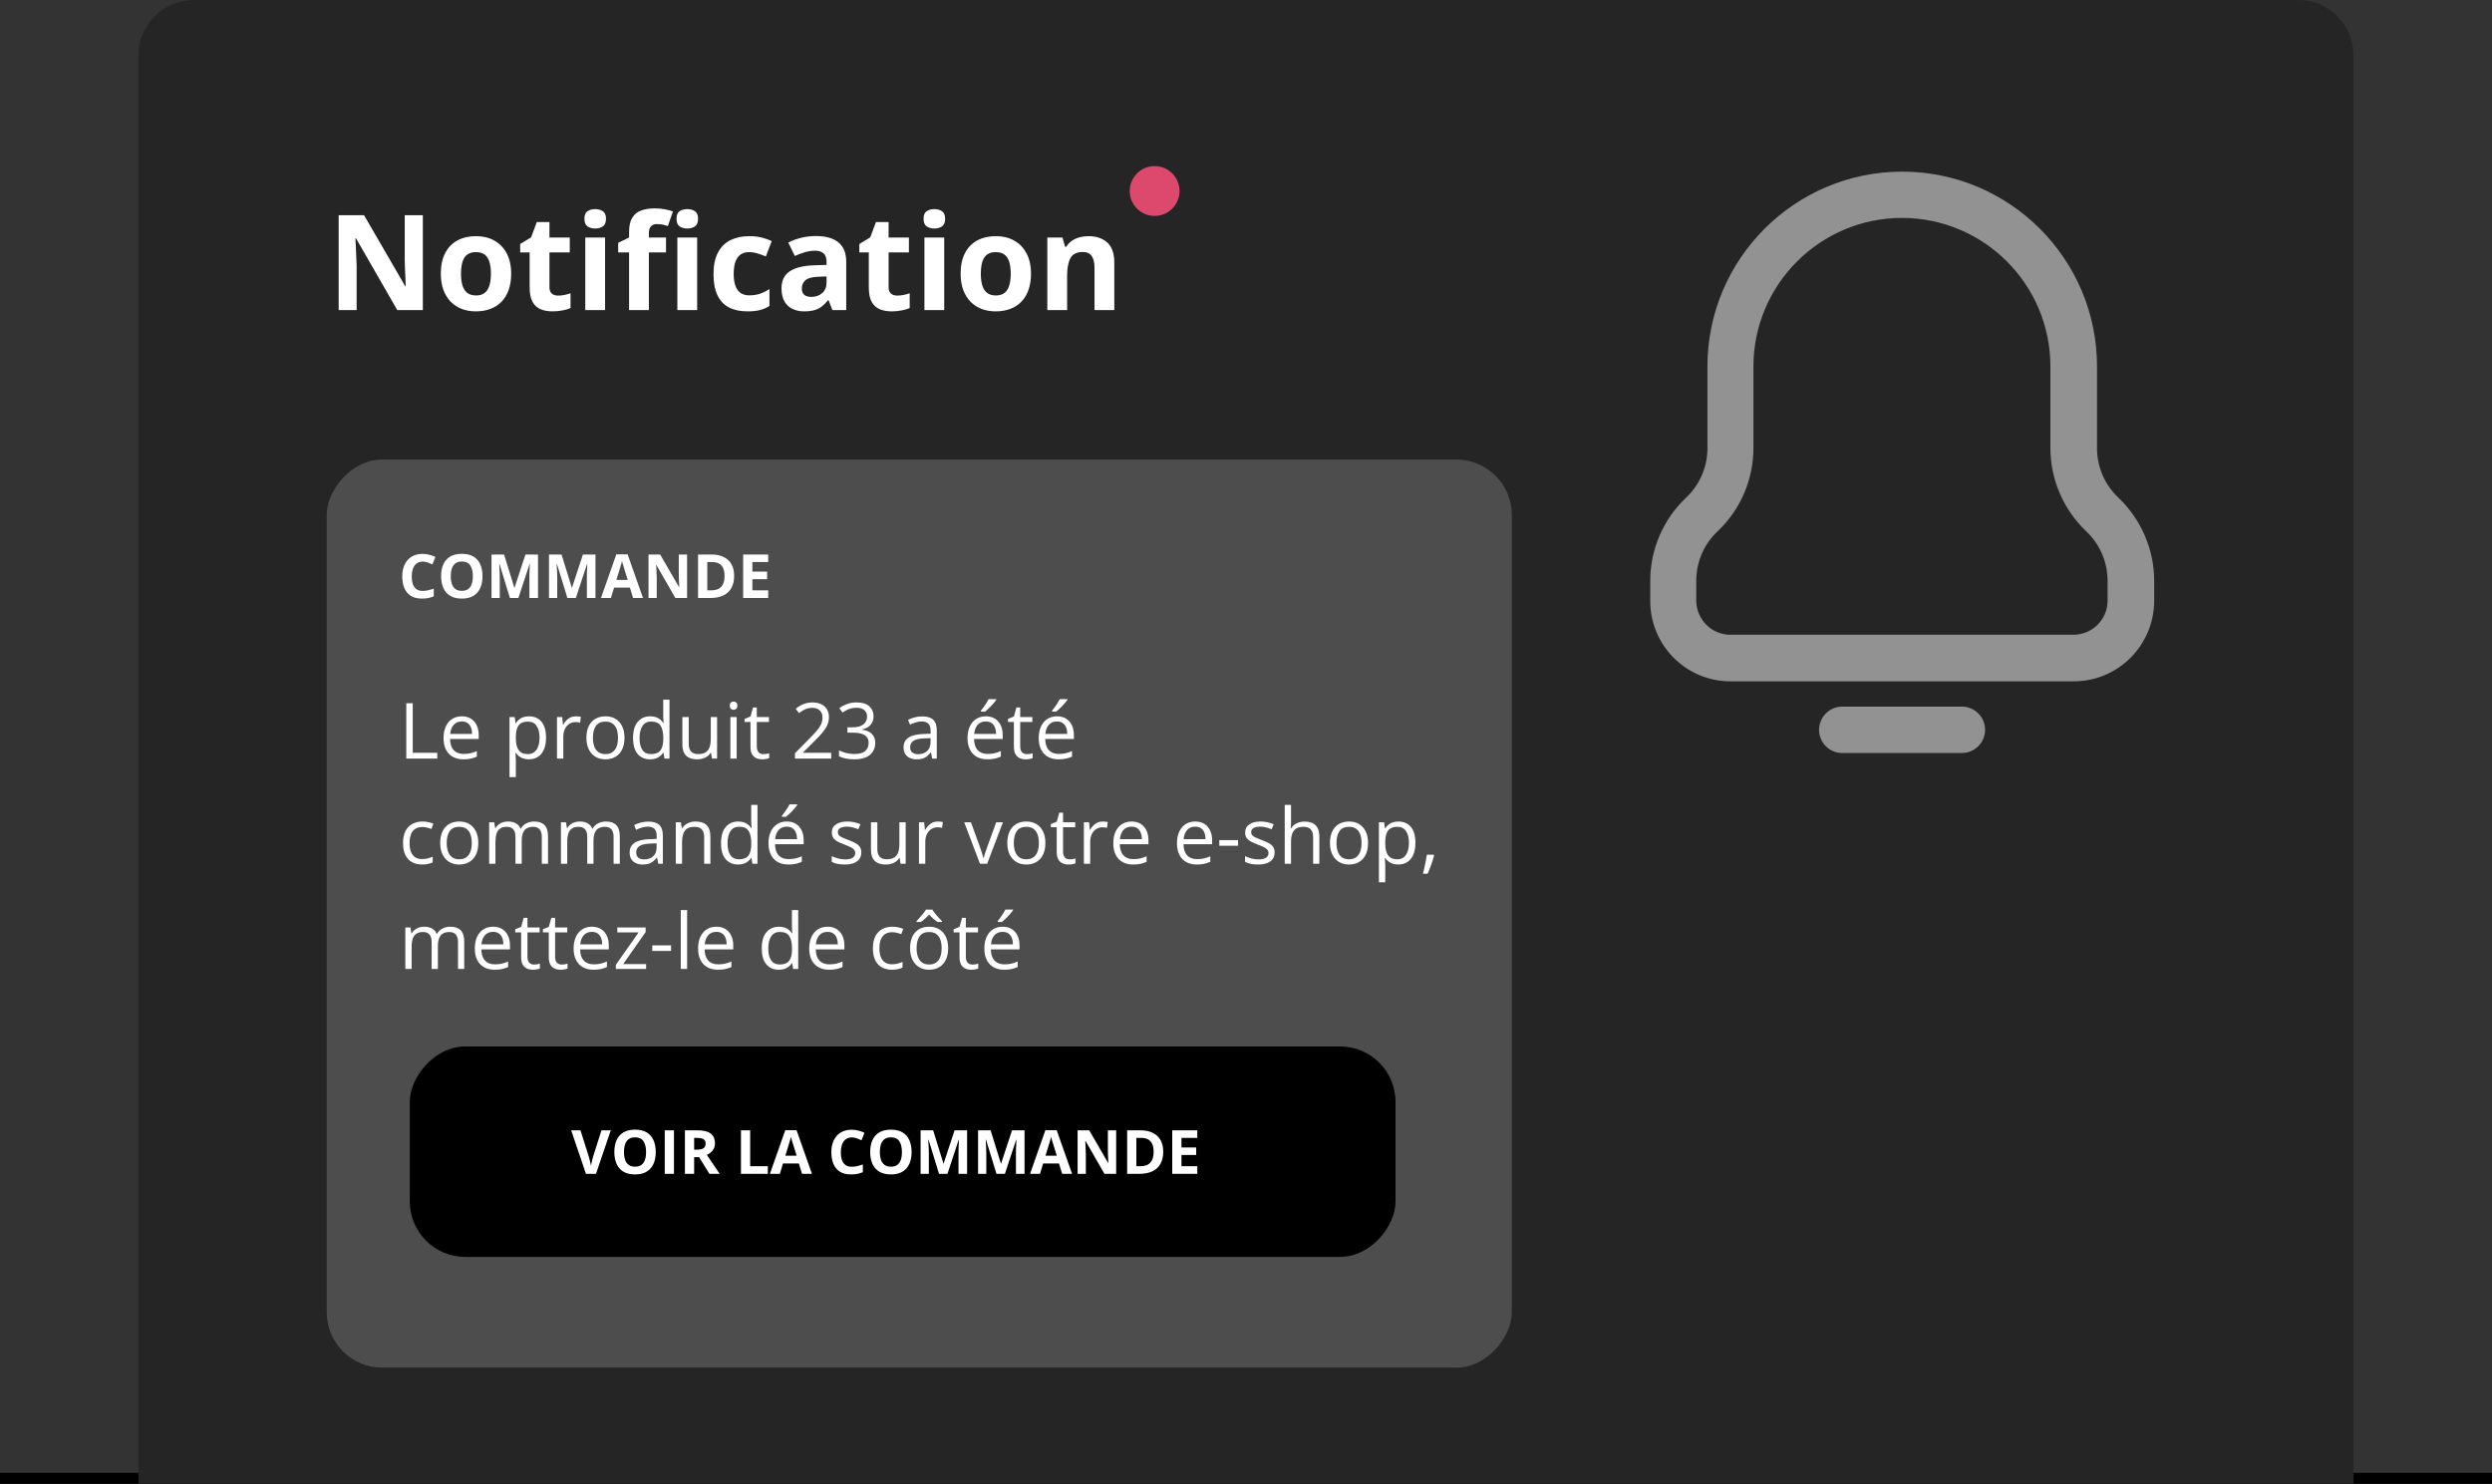 <svg xmlns="http://www.w3.org/2000/svg" width="450" height="268" viewBox="0 0 450 268" fill="none"><rect x="0" y="0" width="450" height="268" fill="#333333" stroke="none"/><rect y="266" width="450" height="2" fill="black"></rect><path d="M25 10C25 4.477 29.477 0 35 0H415C420.523 0 425 4.477 425 10V268H25V10Z" fill="#252525"></path><rect width="214" height="164" rx="10" transform="matrix(-1 0 0 1 273 83)" fill="#4D4D4D"></rect><rect width="178" height="38" rx="10" transform="matrix(-1 0 0 1 252 189)" fill="black"></rect><path d="M110.291 204.147L107.621 212H105.806L103.142 204.147H104.823L106.3 208.82C106.325 208.899 106.366 209.048 106.423 209.266C106.481 209.481 106.538 209.71 106.595 209.954C106.656 210.194 106.697 210.392 106.719 210.55C106.74 210.392 106.778 210.194 106.832 209.954C106.889 209.714 106.944 209.486 106.998 209.271C107.055 209.053 107.097 208.903 107.122 208.82L108.609 204.147H110.291ZM118.412 208.063C118.412 208.668 118.336 209.22 118.186 209.717C118.036 210.211 117.806 210.638 117.499 210.996C117.194 211.354 116.807 211.629 116.338 211.823C115.869 212.013 115.314 212.107 114.673 212.107C114.032 212.107 113.477 212.013 113.008 211.823C112.539 211.629 112.151 211.354 111.843 210.996C111.538 210.638 111.311 210.21 111.161 209.712C111.01 209.214 110.935 208.661 110.935 208.052C110.935 207.239 111.068 206.532 111.333 205.931C111.601 205.326 112.013 204.856 112.568 204.523C113.123 204.19 113.828 204.024 114.684 204.024C115.536 204.024 116.236 204.19 116.784 204.523C117.336 204.856 117.744 205.326 118.009 205.931C118.277 206.536 118.412 207.247 118.412 208.063ZM112.681 208.063C112.681 208.611 112.749 209.083 112.885 209.481C113.024 209.875 113.241 210.179 113.535 210.394C113.828 210.605 114.208 210.711 114.673 210.711C115.146 210.711 115.529 210.605 115.823 210.394C116.116 210.179 116.329 209.875 116.462 209.481C116.598 209.083 116.666 208.611 116.666 208.063C116.666 207.239 116.512 206.591 116.204 206.119C115.896 205.646 115.389 205.41 114.684 205.41C114.215 205.41 113.832 205.517 113.535 205.732C113.241 205.943 113.024 206.248 112.885 206.645C112.749 207.039 112.681 207.512 112.681 208.063ZM120.039 212V204.147H121.704V212H120.039ZM125.969 204.147C126.681 204.147 127.269 204.233 127.73 204.405C128.196 204.577 128.542 204.837 128.767 205.184C128.993 205.531 129.105 205.97 129.105 206.5C129.105 206.858 129.037 207.171 128.901 207.44C128.765 207.708 128.586 207.936 128.364 208.122C128.142 208.308 127.902 208.46 127.645 208.579L129.954 212H128.106L126.232 208.987H125.346V212H123.681V204.147H125.969ZM125.851 205.512H125.346V207.633H125.883C126.434 207.633 126.828 207.542 127.064 207.359C127.304 207.173 127.424 206.901 127.424 206.543C127.424 206.171 127.295 205.906 127.038 205.748C126.783 205.59 126.388 205.512 125.851 205.512ZM133.8 212V204.147H135.465V210.625H138.65V212H133.8ZM144.827 212L144.257 210.131H141.395L140.825 212H139.031L141.803 204.115H143.838L146.621 212H144.827ZM143.86 208.734L143.291 206.908C143.255 206.786 143.206 206.631 143.146 206.441C143.088 206.248 143.029 206.052 142.968 205.855C142.911 205.655 142.864 205.481 142.829 205.334C142.793 205.481 142.743 205.664 142.678 205.882C142.617 206.097 142.558 206.301 142.501 206.495C142.444 206.688 142.403 206.826 142.377 206.908L141.813 208.734H143.86ZM153.807 205.42C153.488 205.42 153.206 205.483 152.958 205.608C152.715 205.73 152.509 205.907 152.341 206.14C152.176 206.373 152.051 206.654 151.965 206.983C151.879 207.313 151.836 207.683 151.836 208.095C151.836 208.65 151.904 209.125 152.04 209.519C152.18 209.909 152.395 210.208 152.685 210.416C152.975 210.62 153.349 210.722 153.807 210.722C154.126 210.722 154.444 210.686 154.763 210.614C155.085 210.543 155.435 210.441 155.811 210.308V211.705C155.463 211.848 155.121 211.95 154.785 212.011C154.448 212.075 154.07 212.107 153.651 212.107C152.842 212.107 152.176 211.941 151.653 211.608C151.134 211.271 150.749 210.802 150.499 210.201C150.248 209.596 150.123 208.89 150.123 208.084C150.123 207.49 150.203 206.946 150.364 206.452C150.525 205.958 150.762 205.53 151.073 205.168C151.385 204.806 151.77 204.527 152.228 204.33C152.686 204.133 153.213 204.035 153.807 204.035C154.197 204.035 154.588 204.085 154.978 204.185C155.372 204.282 155.748 204.416 156.106 204.588L155.569 205.941C155.275 205.802 154.98 205.68 154.683 205.576C154.385 205.472 154.094 205.42 153.807 205.42ZM164.614 208.063C164.614 208.668 164.539 209.22 164.388 209.717C164.238 210.211 164.009 210.638 163.701 210.996C163.396 211.354 163.01 211.629 162.541 211.823C162.071 212.013 161.516 212.107 160.875 212.107C160.235 212.107 159.68 212.013 159.21 211.823C158.741 211.629 158.353 211.354 158.045 210.996C157.741 210.638 157.513 210.21 157.363 209.712C157.212 209.214 157.137 208.661 157.137 208.052C157.137 207.239 157.27 206.532 157.535 205.931C157.803 205.326 158.215 204.856 158.77 204.523C159.325 204.19 160.03 204.024 160.886 204.024C161.738 204.024 162.438 204.19 162.986 204.523C163.538 204.856 163.946 205.326 164.211 205.931C164.479 206.536 164.614 207.247 164.614 208.063ZM158.883 208.063C158.883 208.611 158.951 209.083 159.087 209.481C159.227 209.875 159.443 210.179 159.737 210.394C160.03 210.605 160.41 210.711 160.875 210.711C161.348 210.711 161.731 210.605 162.025 210.394C162.319 210.179 162.532 209.875 162.664 209.481C162.8 209.083 162.868 208.611 162.868 208.063C162.868 207.239 162.714 206.591 162.406 206.119C162.098 205.646 161.592 205.41 160.886 205.41C160.417 205.41 160.034 205.517 159.737 205.732C159.443 205.943 159.227 206.248 159.087 206.645C158.951 207.039 158.883 207.512 158.883 208.063ZM169.566 212L167.675 205.839H167.627C167.634 205.986 167.645 206.208 167.659 206.505C167.677 206.799 167.693 207.112 167.708 207.445C167.722 207.778 167.729 208.079 167.729 208.348V212H166.241V204.147H168.508L170.366 210.152H170.398L172.37 204.147H174.636V212H173.084V208.283C173.084 208.036 173.088 207.751 173.095 207.429C173.105 207.107 173.118 206.801 173.132 206.511C173.147 206.217 173.157 205.997 173.165 205.85H173.116L171.091 212H169.566ZM179.943 212L178.052 205.839H178.004C178.011 205.986 178.022 206.208 178.036 206.505C178.054 206.799 178.07 207.112 178.084 207.445C178.099 207.778 178.106 208.079 178.106 208.348V212H176.618V204.147H178.885L180.743 210.152H180.775L182.747 204.147H185.013V212H183.461V208.283C183.461 208.036 183.465 207.751 183.472 207.429C183.482 207.107 183.495 206.801 183.509 206.511C183.524 206.217 183.534 205.997 183.542 205.85H183.493L181.468 212H179.943ZM191.802 212L191.233 210.131H188.37L187.801 212H186.007L188.778 204.115H190.814L193.596 212H191.802ZM190.835 208.734L190.266 206.908C190.23 206.786 190.182 206.631 190.121 206.441C190.064 206.248 190.005 206.052 189.944 205.855C189.887 205.655 189.84 205.481 189.804 205.334C189.768 205.481 189.718 205.664 189.654 205.882C189.593 206.097 189.534 206.301 189.477 206.495C189.419 206.688 189.378 206.826 189.353 206.908L188.789 208.734H190.835ZM201.556 212H199.44L196.024 206.06H195.976C195.99 206.307 196.002 206.556 196.013 206.806C196.024 207.057 196.035 207.307 196.045 207.558C196.056 207.805 196.067 208.054 196.078 208.305V212H194.59V204.147H196.69L200.101 210.029H200.138C200.131 209.785 200.122 209.544 200.111 209.304C200.101 209.064 200.09 208.824 200.079 208.584C200.072 208.344 200.065 208.104 200.058 207.864V204.147H201.556V212ZM210.053 207.999C210.053 208.883 209.883 209.622 209.543 210.217C209.206 210.808 208.718 211.253 208.077 211.554C207.436 211.851 206.664 212 205.762 212H203.538V204.147H206.003C206.827 204.147 207.541 204.294 208.146 204.588C208.752 204.878 209.221 205.309 209.554 205.882C209.887 206.452 210.053 207.157 210.053 207.999ZM208.324 208.042C208.324 207.461 208.238 206.985 208.066 206.613C207.898 206.237 207.647 205.959 207.314 205.78C206.985 205.601 206.576 205.512 206.089 205.512H205.203V210.625H205.917C206.73 210.625 207.334 210.408 207.728 209.975C208.125 209.542 208.324 208.897 208.324 208.042ZM216.203 212H211.681V204.147H216.203V205.512H213.346V207.236H216.004V208.6H213.346V210.625H216.203V212Z" fill="white"></path><path d="M76.324 101.42C76.005 101.42 75.722 101.483 75.475 101.608C75.232 101.73 75.026 101.907 74.857 102.14C74.693 102.373 74.567 102.654 74.481 102.983C74.395 103.313 74.353 103.683 74.353 104.095C74.353 104.65 74.421 105.125 74.557 105.519C74.696 105.909 74.911 106.208 75.201 106.416C75.491 106.62 75.865 106.722 76.324 106.722C76.642 106.722 76.961 106.686 77.28 106.614C77.602 106.543 77.951 106.441 78.327 106.308V107.705C77.98 107.848 77.638 107.95 77.301 108.011C76.965 108.075 76.587 108.107 76.168 108.107C75.359 108.107 74.693 107.941 74.17 107.608C73.651 107.271 73.266 106.802 73.015 106.201C72.764 105.596 72.639 104.89 72.639 104.084C72.639 103.49 72.72 102.946 72.881 102.452C73.042 101.958 73.278 101.53 73.59 101.168C73.901 100.806 74.286 100.527 74.745 100.33C75.203 100.133 75.729 100.035 76.324 100.035C76.714 100.035 77.104 100.085 77.495 100.185C77.888 100.282 78.264 100.416 78.623 100.588L78.085 101.941C77.792 101.802 77.496 101.68 77.199 101.576C76.902 101.472 76.61 101.42 76.324 101.42ZM87.13 104.063C87.13 104.668 87.055 105.22 86.905 105.717C86.754 106.211 86.525 106.638 86.217 106.996C85.913 107.354 85.526 107.629 85.057 107.823C84.588 108.013 84.033 108.107 83.392 108.107C82.751 108.107 82.196 108.013 81.727 107.823C81.258 107.629 80.87 107.354 80.561 106.996C80.257 106.638 80.03 106.21 79.879 105.712C79.729 105.214 79.654 104.661 79.654 104.052C79.654 103.239 79.786 102.532 80.051 101.931C80.32 101.326 80.732 100.856 81.287 100.523C81.842 100.19 82.547 100.024 83.403 100.024C84.255 100.024 84.955 100.19 85.503 100.523C86.054 100.856 86.463 101.326 86.728 101.931C86.996 102.536 87.13 103.247 87.13 104.063ZM81.399 104.063C81.399 104.611 81.467 105.083 81.603 105.481C81.743 105.875 81.96 106.179 82.253 106.394C82.547 106.605 82.927 106.711 83.392 106.711C83.865 106.711 84.248 106.605 84.541 106.394C84.835 106.179 85.048 105.875 85.181 105.481C85.317 105.083 85.385 104.611 85.385 104.063C85.385 103.239 85.231 102.591 84.923 102.119C84.615 101.646 84.108 101.41 83.403 101.41C82.934 101.41 82.551 101.517 82.253 101.732C81.96 101.943 81.743 102.248 81.603 102.645C81.467 103.039 81.399 103.512 81.399 104.063ZM92.082 108L90.192 101.839H90.144C90.151 101.986 90.162 102.208 90.176 102.505C90.194 102.799 90.21 103.112 90.224 103.445C90.238 103.778 90.246 104.079 90.246 104.348V108H88.758V100.147H91.024L92.883 106.152H92.915L94.886 100.147H97.153V108H95.601V104.283C95.601 104.036 95.604 103.751 95.611 103.429C95.622 103.107 95.635 102.801 95.649 102.511C95.663 102.217 95.674 101.997 95.681 101.85H95.633L93.608 108H92.082ZM102.459 108L100.569 101.839H100.521C100.528 101.986 100.538 102.208 100.553 102.505C100.571 102.799 100.587 103.112 100.601 103.445C100.615 103.778 100.623 104.079 100.623 104.348V108H99.135V100.147H101.401L103.26 106.152H103.292L105.263 100.147H107.53V108H105.978V104.283C105.978 104.036 105.981 103.751 105.988 103.429C105.999 103.107 106.012 102.801 106.026 102.511C106.04 102.217 106.051 101.997 106.058 101.85H106.01L103.985 108H102.459ZM114.319 108L113.75 106.131H110.887L110.317 108H108.523L111.295 100.115H113.331L116.113 108H114.319ZM113.352 104.734L112.783 102.908C112.747 102.786 112.699 102.631 112.638 102.441C112.58 102.248 112.521 102.052 112.46 101.855C112.403 101.655 112.357 101.481 112.321 101.334C112.285 101.481 112.235 101.664 112.17 101.882C112.11 102.097 112.05 102.301 111.993 102.495C111.936 102.688 111.895 102.826 111.87 102.908L111.306 104.734H113.352ZM124.073 108H121.957L118.541 102.06H118.492C118.507 102.307 118.519 102.556 118.53 102.806C118.541 103.057 118.551 103.307 118.562 103.558C118.573 103.805 118.583 104.054 118.594 104.305V108H117.106V100.147H119.207L122.617 106.029H122.655C122.648 105.785 122.639 105.544 122.628 105.304C122.617 105.064 122.606 104.824 122.596 104.584C122.589 104.344 122.581 104.104 122.574 103.864V100.147H124.073V108ZM132.57 103.999C132.57 104.883 132.4 105.622 132.06 106.217C131.723 106.808 131.234 107.253 130.593 107.554C129.952 107.851 129.181 108 128.278 108H126.055V100.147H128.52C129.344 100.147 130.058 100.294 130.663 100.588C131.268 100.878 131.737 101.309 132.07 101.882C132.403 102.452 132.57 103.157 132.57 103.999ZM130.84 104.042C130.84 103.461 130.754 102.985 130.583 102.613C130.414 102.237 130.164 101.959 129.831 101.78C129.501 101.601 129.093 101.512 128.606 101.512H127.72V106.625H128.434C129.247 106.625 129.85 106.408 130.244 105.975C130.642 105.542 130.84 104.897 130.84 104.042ZM138.72 108H134.197V100.147H138.72V101.512H135.862V103.236H138.521V104.6H135.862V106.625H138.72V108ZM73.367 137V127.006H74.529V135.961H78.966V137H73.367ZM83.395 129.371C84.034 129.371 84.58 129.512 85.036 129.795C85.492 130.077 85.841 130.474 86.082 130.984C86.324 131.49 86.444 132.083 86.444 132.762V133.466H81.269C81.283 134.345 81.502 135.015 81.926 135.476C82.35 135.936 82.947 136.166 83.717 136.166C84.191 136.166 84.61 136.123 84.975 136.036C85.339 135.95 85.717 135.822 86.109 135.653V136.651C85.731 136.82 85.355 136.943 84.981 137.021C84.612 137.098 84.175 137.137 83.669 137.137C82.949 137.137 82.32 136.991 81.782 136.699C81.249 136.403 80.834 135.97 80.538 135.4C80.242 134.831 80.094 134.133 80.094 133.309C80.094 132.502 80.228 131.805 80.497 131.217C80.77 130.624 81.153 130.169 81.645 129.85C82.142 129.531 82.726 129.371 83.395 129.371ZM83.382 130.301C82.776 130.301 82.293 130.499 81.933 130.896C81.573 131.292 81.358 131.846 81.29 132.557H85.255C85.25 132.11 85.18 131.718 85.043 131.381C84.911 131.039 84.708 130.775 84.435 130.588C84.161 130.396 83.81 130.301 83.382 130.301ZM95.529 129.371C96.463 129.371 97.209 129.692 97.765 130.335C98.321 130.978 98.599 131.944 98.599 133.233C98.599 134.086 98.471 134.801 98.216 135.38C97.961 135.959 97.601 136.396 97.136 136.692C96.675 136.989 96.131 137.137 95.502 137.137C95.106 137.137 94.757 137.084 94.456 136.979C94.155 136.875 93.898 136.733 93.684 136.556C93.469 136.378 93.292 136.184 93.15 135.975H93.068C93.082 136.152 93.098 136.367 93.116 136.617C93.139 136.868 93.15 137.087 93.15 137.273V140.35H92.009V129.508H92.945L93.096 130.615H93.15C93.296 130.387 93.474 130.18 93.684 129.993C93.893 129.802 94.148 129.651 94.449 129.542C94.755 129.428 95.115 129.371 95.529 129.371ZM95.331 130.328C94.811 130.328 94.392 130.428 94.073 130.629C93.759 130.829 93.529 131.13 93.383 131.531C93.237 131.928 93.159 132.427 93.15 133.028V133.247C93.15 133.881 93.219 134.416 93.356 134.854C93.497 135.291 93.727 135.624 94.046 135.852C94.37 136.079 94.802 136.193 95.345 136.193C95.81 136.193 96.197 136.068 96.507 135.817C96.817 135.567 97.047 135.218 97.197 134.771C97.352 134.32 97.43 133.803 97.43 133.22C97.43 132.336 97.257 131.634 96.91 131.114C96.568 130.59 96.042 130.328 95.331 130.328ZM103.985 129.371C104.136 129.371 104.293 129.38 104.457 129.398C104.621 129.412 104.767 129.433 104.895 129.46L104.751 130.513C104.628 130.481 104.491 130.456 104.341 130.438C104.19 130.419 104.049 130.41 103.917 130.41C103.616 130.41 103.331 130.472 103.062 130.595C102.798 130.713 102.566 130.886 102.365 131.114C102.165 131.338 102.007 131.609 101.894 131.928C101.78 132.242 101.723 132.593 101.723 132.98V137H100.581V129.508H101.524L101.647 130.889H101.695C101.85 130.611 102.037 130.358 102.256 130.13C102.475 129.897 102.728 129.713 103.015 129.576C103.306 129.439 103.63 129.371 103.985 129.371ZM112.77 133.24C112.77 133.855 112.69 134.405 112.53 134.888C112.371 135.371 112.141 135.779 111.84 136.111C111.539 136.444 111.174 136.699 110.746 136.877C110.322 137.05 109.841 137.137 109.304 137.137C108.802 137.137 108.342 137.05 107.923 136.877C107.508 136.699 107.148 136.444 106.843 136.111C106.542 135.779 106.307 135.371 106.139 134.888C105.975 134.405 105.893 133.855 105.893 133.24C105.893 132.42 106.032 131.723 106.31 131.148C106.588 130.57 106.984 130.13 107.499 129.829C108.019 129.524 108.636 129.371 109.352 129.371C110.035 129.371 110.632 129.524 111.143 129.829C111.658 130.134 112.056 130.576 112.339 131.155C112.626 131.729 112.77 132.424 112.77 133.24ZM107.068 133.24C107.068 133.842 107.148 134.364 107.308 134.806C107.467 135.248 107.713 135.59 108.046 135.831C108.379 136.073 108.807 136.193 109.331 136.193C109.851 136.193 110.277 136.073 110.609 135.831C110.947 135.59 111.195 135.248 111.354 134.806C111.514 134.364 111.594 133.842 111.594 133.24C111.594 132.643 111.514 132.128 111.354 131.695C111.195 131.258 110.949 130.921 110.616 130.684C110.284 130.447 109.853 130.328 109.324 130.328C108.545 130.328 107.973 130.586 107.608 131.101C107.248 131.616 107.068 132.329 107.068 133.24ZM117.397 137.137C116.45 137.137 115.698 136.813 115.142 136.166C114.59 135.519 114.314 134.557 114.314 133.281C114.314 131.992 114.597 131.019 115.162 130.362C115.727 129.701 116.479 129.371 117.418 129.371C117.814 129.371 118.161 129.424 118.457 129.528C118.753 129.633 119.008 129.774 119.223 129.952C119.437 130.125 119.617 130.324 119.763 130.547H119.845C119.826 130.406 119.808 130.212 119.79 129.966C119.772 129.72 119.763 129.519 119.763 129.364V126.363H120.897V137H119.981L119.811 135.934H119.763C119.621 136.157 119.441 136.36 119.223 136.542C119.008 136.724 118.751 136.87 118.45 136.979C118.154 137.084 117.803 137.137 117.397 137.137ZM117.575 136.193C118.377 136.193 118.945 135.965 119.277 135.51C119.61 135.054 119.776 134.377 119.776 133.479V133.274C119.776 132.322 119.617 131.59 119.298 131.08C118.983 130.57 118.409 130.314 117.575 130.314C116.878 130.314 116.356 130.583 116.01 131.121C115.663 131.654 115.49 132.383 115.49 133.309C115.49 134.229 115.661 134.94 116.003 135.441C116.349 135.943 116.873 136.193 117.575 136.193ZM129.49 129.508V137H128.561L128.396 135.947H128.335C128.18 136.207 127.979 136.426 127.733 136.604C127.487 136.781 127.209 136.913 126.899 137C126.594 137.091 126.268 137.137 125.922 137.137C125.329 137.137 124.833 137.041 124.432 136.85C124.031 136.658 123.728 136.362 123.522 135.961C123.322 135.56 123.222 135.045 123.222 134.416V129.508H124.37V134.334C124.37 134.958 124.511 135.425 124.794 135.735C125.076 136.041 125.507 136.193 126.086 136.193C126.642 136.193 127.084 136.089 127.412 135.879C127.745 135.669 127.984 135.362 128.13 134.956C128.276 134.546 128.349 134.045 128.349 133.452V129.508H129.49ZM133.024 129.508V137H131.89V129.508H133.024ZM132.471 126.705C132.658 126.705 132.817 126.767 132.949 126.89C133.086 127.008 133.154 127.195 133.154 127.45C133.154 127.701 133.086 127.888 132.949 128.011C132.817 128.134 132.658 128.195 132.471 128.195C132.275 128.195 132.111 128.134 131.979 128.011C131.851 127.888 131.787 127.701 131.787 127.45C131.787 127.195 131.851 127.008 131.979 126.89C132.111 126.767 132.275 126.705 132.471 126.705ZM137.851 136.207C138.037 136.207 138.229 136.191 138.425 136.159C138.621 136.127 138.78 136.089 138.903 136.043V136.925C138.771 136.984 138.587 137.034 138.35 137.075C138.117 137.116 137.889 137.137 137.666 137.137C137.27 137.137 136.91 137.068 136.586 136.932C136.262 136.79 136.003 136.553 135.807 136.221C135.615 135.888 135.52 135.428 135.52 134.84V130.396H134.453V129.843L135.526 129.398L135.978 127.771H136.661V129.508H138.855V130.396H136.661V134.806C136.661 135.275 136.768 135.626 136.982 135.858C137.201 136.091 137.491 136.207 137.851 136.207ZM150.101 137H143.552V136.05L146.225 133.336C146.721 132.835 147.138 132.388 147.476 131.996C147.817 131.604 148.077 131.219 148.255 130.841C148.433 130.458 148.521 130.039 148.521 129.583C148.521 129.018 148.353 128.587 148.016 128.291C147.683 127.99 147.243 127.84 146.696 127.84C146.218 127.84 145.794 127.922 145.425 128.086C145.056 128.25 144.677 128.482 144.29 128.783L143.682 128.018C143.946 127.794 144.233 127.596 144.543 127.423C144.857 127.25 145.192 127.113 145.548 127.013C145.908 126.912 146.291 126.862 146.696 126.862C147.312 126.862 147.842 126.969 148.289 127.184C148.736 127.398 149.08 127.703 149.321 128.1C149.567 128.496 149.69 128.968 149.69 129.515C149.69 130.043 149.586 130.535 149.376 130.991C149.166 131.442 148.872 131.891 148.494 132.338C148.116 132.78 147.674 133.249 147.168 133.746L144.994 135.913V135.961H150.101V137ZM157.743 129.337C157.743 129.784 157.657 130.171 157.483 130.499C157.31 130.827 157.069 131.096 156.759 131.306C156.449 131.511 156.084 131.654 155.665 131.736V131.791C156.458 131.891 157.053 132.146 157.449 132.557C157.85 132.967 158.051 133.505 158.051 134.17C158.051 134.749 157.914 135.261 157.641 135.708C157.372 136.155 156.957 136.506 156.396 136.761C155.84 137.011 155.127 137.137 154.257 137.137C153.728 137.137 153.238 137.093 152.787 137.007C152.34 136.925 151.912 136.786 151.502 136.59V135.523C151.917 135.729 152.368 135.89 152.855 136.009C153.343 136.123 153.815 136.18 154.271 136.18C155.182 136.18 155.84 136 156.246 135.64C156.652 135.275 156.854 134.778 156.854 134.149C156.854 133.716 156.741 133.368 156.513 133.104C156.289 132.835 155.966 132.639 155.542 132.516C155.123 132.388 154.617 132.324 154.024 132.324H153.026V131.354H154.031C154.574 131.354 155.034 131.274 155.412 131.114C155.79 130.955 156.077 130.731 156.273 130.444C156.474 130.153 156.574 129.809 156.574 129.412C156.574 128.906 156.406 128.517 156.068 128.243C155.731 127.965 155.273 127.826 154.694 127.826C154.339 127.826 154.015 127.863 153.724 127.936C153.432 128.008 153.159 128.109 152.903 128.236C152.648 128.364 152.393 128.512 152.138 128.681L151.563 127.901C151.928 127.619 152.372 127.375 152.896 127.17C153.421 126.965 154.015 126.862 154.681 126.862C155.701 126.862 156.467 127.095 156.978 127.56C157.488 128.024 157.743 128.617 157.743 129.337ZM166.521 129.385C167.414 129.385 168.077 129.585 168.51 129.986C168.943 130.387 169.159 131.028 169.159 131.907V137H168.332L168.113 135.893H168.059C167.849 136.166 167.63 136.396 167.402 136.583C167.174 136.765 166.91 136.904 166.609 137C166.313 137.091 165.949 137.137 165.516 137.137C165.06 137.137 164.654 137.057 164.299 136.897C163.948 136.738 163.67 136.496 163.465 136.173C163.264 135.849 163.164 135.439 163.164 134.942C163.164 134.195 163.46 133.621 164.053 133.22C164.645 132.819 165.548 132.6 166.76 132.563L168.052 132.509V132.051C168.052 131.404 167.913 130.95 167.635 130.69C167.357 130.431 166.965 130.301 166.459 130.301C166.067 130.301 165.693 130.358 165.338 130.472C164.982 130.586 164.645 130.72 164.326 130.875L163.978 130.014C164.315 129.84 164.702 129.692 165.14 129.569C165.577 129.446 166.037 129.385 166.521 129.385ZM168.038 133.309L166.896 133.356C165.962 133.393 165.304 133.546 164.921 133.814C164.538 134.083 164.347 134.464 164.347 134.956C164.347 135.384 164.477 135.701 164.736 135.906C164.996 136.111 165.34 136.214 165.769 136.214C166.434 136.214 166.979 136.029 167.402 135.66C167.826 135.291 168.038 134.737 168.038 133.999V133.309ZM178.019 129.371C178.657 129.371 179.203 129.512 179.659 129.795C180.115 130.077 180.464 130.474 180.705 130.984C180.947 131.49 181.067 132.083 181.067 132.762V133.466H175.893C175.906 134.345 176.125 135.015 176.549 135.476C176.973 135.936 177.57 136.166 178.34 136.166C178.814 136.166 179.233 136.123 179.598 136.036C179.962 135.95 180.34 135.822 180.732 135.653V136.651C180.354 136.82 179.978 136.943 179.604 137.021C179.235 137.098 178.798 137.137 178.292 137.137C177.572 137.137 176.943 136.991 176.405 136.699C175.872 136.403 175.457 135.97 175.161 135.4C174.865 134.831 174.717 134.133 174.717 133.309C174.717 132.502 174.851 131.805 175.12 131.217C175.394 130.624 175.776 130.169 176.269 129.85C176.765 129.531 177.349 129.371 178.019 129.371ZM178.005 130.301C177.399 130.301 176.916 130.499 176.556 130.896C176.196 131.292 175.981 131.846 175.913 132.557H179.878C179.873 132.11 179.803 131.718 179.666 131.381C179.534 131.039 179.331 130.775 179.058 130.588C178.784 130.396 178.433 130.301 178.005 130.301ZM179.898 126.274V126.411C179.807 126.543 179.682 126.703 179.522 126.89C179.368 127.072 179.194 127.266 179.003 127.471C178.812 127.671 178.618 127.863 178.422 128.045C178.23 128.227 178.053 128.384 177.889 128.517H177.13V128.353C177.276 128.179 177.435 127.972 177.608 127.73C177.782 127.484 177.95 127.234 178.114 126.979C178.278 126.719 178.415 126.484 178.524 126.274H179.898ZM185.415 136.207C185.602 136.207 185.793 136.191 185.989 136.159C186.185 136.127 186.345 136.089 186.468 136.043V136.925C186.336 136.984 186.151 137.034 185.914 137.075C185.682 137.116 185.454 137.137 185.23 137.137C184.834 137.137 184.474 137.068 184.15 136.932C183.827 136.79 183.567 136.553 183.371 136.221C183.18 135.888 183.084 135.428 183.084 134.84V130.396H182.018V129.843L183.091 129.398L183.542 127.771H184.226V129.508H186.42V130.396H184.226V134.806C184.226 135.275 184.333 135.626 184.547 135.858C184.766 136.091 185.055 136.207 185.415 136.207ZM190.87 129.371C191.508 129.371 192.055 129.512 192.511 129.795C192.966 130.077 193.315 130.474 193.557 130.984C193.798 131.49 193.919 132.083 193.919 132.762V133.466H188.744C188.758 134.345 188.977 135.015 189.4 135.476C189.824 135.936 190.421 136.166 191.191 136.166C191.665 136.166 192.085 136.123 192.449 136.036C192.814 135.95 193.192 135.822 193.584 135.653V136.651C193.206 136.82 192.83 136.943 192.456 137.021C192.087 137.098 191.649 137.137 191.144 137.137C190.424 137.137 189.795 136.991 189.257 136.699C188.724 136.403 188.309 135.97 188.013 135.4C187.716 134.831 187.568 134.133 187.568 133.309C187.568 132.502 187.703 131.805 187.972 131.217C188.245 130.624 188.628 130.169 189.12 129.85C189.617 129.531 190.2 129.371 190.87 129.371ZM190.856 130.301C190.25 130.301 189.767 130.499 189.407 130.896C189.047 131.292 188.833 131.846 188.765 132.557H192.729C192.725 132.11 192.654 131.718 192.518 131.381C192.385 131.039 192.183 130.775 191.909 130.588C191.636 130.396 191.285 130.301 190.856 130.301ZM192.75 126.274V126.411C192.659 126.543 192.534 126.703 192.374 126.89C192.219 127.072 192.046 127.266 191.854 127.471C191.663 127.671 191.469 127.863 191.273 128.045C191.082 128.227 190.904 128.384 190.74 128.517H189.981V128.353C190.127 128.179 190.287 127.972 190.46 127.73C190.633 127.484 190.802 127.234 190.966 126.979C191.13 126.719 191.267 126.484 191.376 126.274H192.75ZM76.197 156.137C75.523 156.137 74.928 155.998 74.413 155.72C73.898 155.442 73.497 155.018 73.21 154.448C72.923 153.879 72.779 153.161 72.779 152.295C72.779 151.388 72.93 150.647 73.231 150.073C73.536 149.494 73.955 149.066 74.488 148.788C75.022 148.51 75.628 148.371 76.307 148.371C76.68 148.371 77.04 148.41 77.387 148.487C77.738 148.56 78.025 148.654 78.248 148.768L77.906 149.718C77.678 149.627 77.414 149.545 77.113 149.472C76.817 149.399 76.539 149.362 76.279 149.362C75.76 149.362 75.327 149.474 74.981 149.697C74.639 149.921 74.381 150.249 74.208 150.682C74.039 151.115 73.955 151.648 73.955 152.281C73.955 152.887 74.037 153.405 74.201 153.833C74.37 154.261 74.618 154.59 74.946 154.817C75.279 155.041 75.694 155.152 76.19 155.152C76.587 155.152 76.945 155.111 77.264 155.029C77.583 154.943 77.872 154.842 78.132 154.729V155.74C77.881 155.868 77.601 155.966 77.291 156.034C76.986 156.103 76.621 156.137 76.197 156.137ZM86.369 152.24C86.369 152.855 86.289 153.405 86.13 153.888C85.97 154.371 85.74 154.779 85.439 155.111C85.139 155.444 84.774 155.699 84.346 155.877C83.922 156.05 83.441 156.137 82.903 156.137C82.402 156.137 81.942 156.05 81.522 155.877C81.108 155.699 80.748 155.444 80.442 155.111C80.142 154.779 79.907 154.371 79.738 153.888C79.574 153.405 79.492 152.855 79.492 152.24C79.492 151.42 79.631 150.723 79.909 150.148C80.187 149.57 80.584 149.13 81.099 148.829C81.618 148.524 82.236 148.371 82.951 148.371C83.635 148.371 84.232 148.524 84.742 148.829C85.257 149.134 85.656 149.576 85.939 150.155C86.226 150.729 86.369 151.424 86.369 152.24ZM80.668 152.24C80.668 152.842 80.748 153.364 80.907 153.806C81.067 154.248 81.313 154.59 81.645 154.831C81.978 155.073 82.407 155.193 82.931 155.193C83.45 155.193 83.876 155.073 84.209 154.831C84.546 154.59 84.795 154.248 84.954 153.806C85.114 153.364 85.193 152.842 85.193 152.24C85.193 151.643 85.114 151.128 84.954 150.695C84.795 150.258 84.549 149.921 84.216 149.684C83.883 149.447 83.453 149.328 82.924 149.328C82.144 149.328 81.573 149.586 81.208 150.101C80.848 150.616 80.668 151.329 80.668 152.24ZM96.466 148.371C97.291 148.371 97.913 148.588 98.332 149.021C98.751 149.449 98.961 150.139 98.961 151.092V156H97.84V151.146C97.84 150.54 97.708 150.087 97.443 149.786C97.184 149.481 96.796 149.328 96.281 149.328C95.557 149.328 95.03 149.538 94.702 149.957C94.374 150.376 94.21 150.994 94.21 151.81V156H93.082V151.146C93.082 150.741 93.023 150.404 92.904 150.135C92.79 149.866 92.617 149.665 92.385 149.533C92.157 149.396 91.868 149.328 91.517 149.328C91.02 149.328 90.621 149.431 90.32 149.636C90.019 149.841 89.801 150.146 89.664 150.552C89.532 150.953 89.466 151.447 89.466 152.035V156H88.331V148.508H89.247L89.418 149.567H89.48C89.63 149.308 89.819 149.089 90.047 148.911C90.275 148.733 90.53 148.599 90.812 148.508C91.095 148.417 91.396 148.371 91.715 148.371C92.284 148.371 92.761 148.478 93.144 148.692C93.531 148.902 93.811 149.223 93.984 149.656H94.046C94.292 149.223 94.629 148.902 95.058 148.692C95.486 148.478 95.955 148.371 96.466 148.371ZM109.427 148.371C110.252 148.371 110.874 148.588 111.293 149.021C111.712 149.449 111.922 150.139 111.922 151.092V156H110.801V151.146C110.801 150.54 110.669 150.087 110.404 149.786C110.145 149.481 109.757 149.328 109.242 149.328C108.518 149.328 107.991 149.538 107.663 149.957C107.335 150.376 107.171 150.994 107.171 151.81V156H106.043V151.146C106.043 150.741 105.984 150.404 105.865 150.135C105.751 149.866 105.578 149.665 105.346 149.533C105.118 149.396 104.828 149.328 104.478 149.328C103.981 149.328 103.582 149.431 103.281 149.636C102.98 149.841 102.762 150.146 102.625 150.552C102.493 150.953 102.427 151.447 102.427 152.035V156H101.292V148.508H102.208L102.379 149.567H102.44C102.591 149.308 102.78 149.089 103.008 148.911C103.236 148.733 103.491 148.599 103.773 148.508C104.056 148.417 104.357 148.371 104.676 148.371C105.245 148.371 105.722 148.478 106.104 148.692C106.492 148.902 106.772 149.223 106.945 149.656H107.007C107.253 149.223 107.59 148.902 108.019 148.692C108.447 148.478 108.916 148.371 109.427 148.371ZM117.056 148.385C117.949 148.385 118.612 148.585 119.045 148.986C119.478 149.387 119.694 150.028 119.694 150.907V156H118.867L118.648 154.893H118.594C118.384 155.166 118.165 155.396 117.938 155.583C117.71 155.765 117.445 155.904 117.145 156C116.848 156.091 116.484 156.137 116.051 156.137C115.595 156.137 115.189 156.057 114.834 155.897C114.483 155.738 114.205 155.496 114 155.173C113.799 154.849 113.699 154.439 113.699 153.942C113.699 153.195 113.995 152.621 114.588 152.22C115.18 151.819 116.083 151.6 117.295 151.563L118.587 151.509V151.051C118.587 150.404 118.448 149.95 118.17 149.69C117.892 149.431 117.5 149.301 116.994 149.301C116.602 149.301 116.229 149.358 115.873 149.472C115.518 149.586 115.18 149.72 114.861 149.875L114.513 149.014C114.85 148.84 115.237 148.692 115.675 148.569C116.112 148.446 116.573 148.385 117.056 148.385ZM118.573 152.309L117.432 152.356C116.497 152.393 115.839 152.546 115.456 152.814C115.073 153.083 114.882 153.464 114.882 153.956C114.882 154.384 115.012 154.701 115.271 154.906C115.531 155.111 115.875 155.214 116.304 155.214C116.969 155.214 117.514 155.029 117.938 154.66C118.361 154.291 118.573 153.737 118.573 152.999V152.309ZM125.58 148.371C126.469 148.371 127.141 148.59 127.597 149.027C128.052 149.46 128.28 150.158 128.28 151.119V156H127.159V151.194C127.159 150.57 127.016 150.103 126.729 149.793C126.446 149.483 126.011 149.328 125.423 149.328C124.593 149.328 124.01 149.563 123.673 150.032C123.336 150.502 123.167 151.183 123.167 152.076V156H122.032V148.508H122.948L123.119 149.588H123.181C123.34 149.324 123.543 149.103 123.789 148.925C124.035 148.743 124.311 148.606 124.616 148.515C124.922 148.419 125.243 148.371 125.58 148.371ZM133.284 156.137C132.336 156.137 131.584 155.813 131.028 155.166C130.477 154.519 130.201 153.557 130.201 152.281C130.201 150.992 130.484 150.019 131.049 149.362C131.614 148.701 132.366 148.371 133.305 148.371C133.701 148.371 134.048 148.424 134.344 148.528C134.64 148.633 134.895 148.774 135.109 148.952C135.324 149.125 135.504 149.324 135.649 149.547H135.731C135.713 149.406 135.695 149.212 135.677 148.966C135.659 148.72 135.649 148.519 135.649 148.364V145.363H136.784V156H135.868L135.697 154.934H135.649C135.508 155.157 135.328 155.36 135.109 155.542C134.895 155.724 134.638 155.87 134.337 155.979C134.041 156.084 133.69 156.137 133.284 156.137ZM133.462 155.193C134.264 155.193 134.831 154.965 135.164 154.51C135.497 154.054 135.663 153.377 135.663 152.479V152.274C135.663 151.322 135.504 150.59 135.185 150.08C134.87 149.57 134.296 149.314 133.462 149.314C132.765 149.314 132.243 149.583 131.896 150.121C131.55 150.654 131.377 151.383 131.377 152.309C131.377 153.229 131.548 153.94 131.89 154.441C132.236 154.943 132.76 155.193 133.462 155.193ZM142.075 148.371C142.713 148.371 143.26 148.512 143.716 148.795C144.172 149.077 144.52 149.474 144.762 149.984C145.003 150.49 145.124 151.083 145.124 151.762V152.466H139.949C139.963 153.345 140.182 154.015 140.605 154.476C141.029 154.936 141.626 155.166 142.396 155.166C142.87 155.166 143.29 155.123 143.654 155.036C144.019 154.95 144.397 154.822 144.789 154.653V155.651C144.411 155.82 144.035 155.943 143.661 156.021C143.292 156.098 142.854 156.137 142.349 156.137C141.629 156.137 141 155.991 140.462 155.699C139.929 155.403 139.514 154.97 139.218 154.4C138.922 153.831 138.773 153.133 138.773 152.309C138.773 151.502 138.908 150.805 139.177 150.217C139.45 149.624 139.833 149.169 140.325 148.85C140.822 148.531 141.405 148.371 142.075 148.371ZM142.062 149.301C141.455 149.301 140.972 149.499 140.612 149.896C140.252 150.292 140.038 150.846 139.97 151.557H143.935C143.93 151.11 143.859 150.718 143.723 150.381C143.59 150.039 143.388 149.775 143.114 149.588C142.841 149.396 142.49 149.301 142.062 149.301ZM143.955 145.274V145.411C143.864 145.543 143.739 145.703 143.579 145.89C143.424 146.072 143.251 146.266 143.06 146.471C142.868 146.671 142.674 146.863 142.479 147.045C142.287 147.227 142.109 147.384 141.945 147.517H141.187V147.353C141.332 147.179 141.492 146.972 141.665 146.73C141.838 146.484 142.007 146.234 142.171 145.979C142.335 145.719 142.472 145.484 142.581 145.274H143.955ZM155.535 153.949C155.535 154.428 155.414 154.831 155.173 155.159C154.936 155.483 154.594 155.727 154.147 155.891C153.705 156.055 153.177 156.137 152.562 156.137C152.037 156.137 151.584 156.096 151.201 156.014C150.818 155.932 150.483 155.815 150.196 155.665V154.619C150.502 154.77 150.866 154.906 151.29 155.029C151.714 155.152 152.147 155.214 152.589 155.214C153.236 155.214 153.705 155.109 153.997 154.899C154.289 154.69 154.435 154.405 154.435 154.045C154.435 153.84 154.375 153.66 154.257 153.505C154.143 153.345 153.949 153.193 153.676 153.047C153.402 152.896 153.024 152.732 152.541 152.555C152.062 152.372 151.648 152.192 151.297 152.015C150.951 151.832 150.682 151.611 150.49 151.352C150.303 151.092 150.21 150.755 150.21 150.34C150.21 149.706 150.465 149.221 150.976 148.884C151.491 148.542 152.165 148.371 152.999 148.371C153.45 148.371 153.872 148.417 154.264 148.508C154.66 148.594 155.029 148.713 155.371 148.863L154.988 149.772C154.678 149.64 154.348 149.529 153.997 149.438C153.646 149.346 153.288 149.301 152.924 149.301C152.4 149.301 151.996 149.387 151.714 149.561C151.436 149.734 151.297 149.971 151.297 150.271C151.297 150.504 151.361 150.695 151.488 150.846C151.62 150.996 151.83 151.137 152.117 151.27C152.404 151.402 152.783 151.557 153.252 151.734C153.721 151.908 154.127 152.088 154.469 152.274C154.811 152.457 155.073 152.68 155.255 152.944C155.442 153.204 155.535 153.539 155.535 153.949ZM163.547 148.508V156H162.617L162.453 154.947H162.392C162.237 155.207 162.036 155.426 161.79 155.604C161.544 155.781 161.266 155.913 160.956 156C160.651 156.091 160.325 156.137 159.979 156.137C159.386 156.137 158.889 156.041 158.488 155.85C158.087 155.658 157.784 155.362 157.579 154.961C157.379 154.56 157.278 154.045 157.278 153.416V148.508H158.427V153.334C158.427 153.958 158.568 154.425 158.851 154.735C159.133 155.041 159.564 155.193 160.143 155.193C160.699 155.193 161.141 155.089 161.469 154.879C161.801 154.669 162.041 154.362 162.187 153.956C162.332 153.546 162.405 153.045 162.405 152.452V148.508H163.547ZM169.351 148.371C169.501 148.371 169.658 148.38 169.822 148.398C169.986 148.412 170.132 148.433 170.26 148.46L170.116 149.513C169.993 149.481 169.856 149.456 169.706 149.438C169.556 149.419 169.414 149.41 169.282 149.41C168.981 149.41 168.697 149.472 168.428 149.595C168.163 149.713 167.931 149.886 167.73 150.114C167.53 150.338 167.373 150.609 167.259 150.928C167.145 151.242 167.088 151.593 167.088 151.98V156H165.946V148.508H166.89L167.013 149.889H167.061C167.215 149.611 167.402 149.358 167.621 149.13C167.84 148.897 168.093 148.713 168.38 148.576C168.672 148.439 168.995 148.371 169.351 148.371ZM176.959 156L174.115 148.508H175.332L176.979 153.04C177.093 153.35 177.21 153.692 177.328 154.065C177.447 154.439 177.529 154.74 177.574 154.968H177.622C177.677 154.74 177.768 154.439 177.896 154.065C178.023 153.687 178.139 153.345 178.244 153.04L179.892 148.508H181.108L178.258 156H176.959ZM188.771 152.24C188.771 152.855 188.692 153.405 188.532 153.888C188.373 154.371 188.143 154.779 187.842 155.111C187.541 155.444 187.176 155.699 186.748 155.877C186.324 156.05 185.843 156.137 185.306 156.137C184.804 156.137 184.344 156.05 183.925 155.877C183.51 155.699 183.15 155.444 182.845 155.111C182.544 154.779 182.309 154.371 182.141 153.888C181.977 153.405 181.895 152.855 181.895 152.24C181.895 151.42 182.034 150.723 182.312 150.148C182.59 149.57 182.986 149.13 183.501 148.829C184.021 148.524 184.638 148.371 185.354 148.371C186.037 148.371 186.634 148.524 187.145 148.829C187.66 149.134 188.058 149.576 188.341 150.155C188.628 150.729 188.771 151.424 188.771 152.24ZM183.07 152.24C183.07 152.842 183.15 153.364 183.31 153.806C183.469 154.248 183.715 154.59 184.048 154.831C184.381 155.073 184.809 155.193 185.333 155.193C185.853 155.193 186.279 155.073 186.611 154.831C186.949 154.59 187.197 154.248 187.356 153.806C187.516 153.364 187.596 152.842 187.596 152.24C187.596 151.643 187.516 151.128 187.356 150.695C187.197 150.258 186.951 149.921 186.618 149.684C186.285 149.447 185.855 149.328 185.326 149.328C184.547 149.328 183.975 149.586 183.61 150.101C183.25 150.616 183.07 151.329 183.07 152.24ZM193.153 155.207C193.34 155.207 193.532 155.191 193.728 155.159C193.924 155.127 194.083 155.089 194.206 155.043V155.925C194.074 155.984 193.889 156.034 193.652 156.075C193.42 156.116 193.192 156.137 192.969 156.137C192.572 156.137 192.212 156.068 191.889 155.932C191.565 155.79 191.305 155.553 191.109 155.221C190.918 154.888 190.822 154.428 190.822 153.84V149.396H189.756V148.843L190.829 148.398L191.28 146.771H191.964V148.508H194.158V149.396H191.964V153.806C191.964 154.275 192.071 154.626 192.285 154.858C192.504 155.091 192.793 155.207 193.153 155.207ZM199.128 148.371C199.278 148.371 199.436 148.38 199.6 148.398C199.764 148.412 199.91 148.433 200.037 148.46L199.894 149.513C199.771 149.481 199.634 149.456 199.483 149.438C199.333 149.419 199.192 149.41 199.06 149.41C198.759 149.41 198.474 149.472 198.205 149.595C197.941 149.713 197.708 149.886 197.508 150.114C197.307 150.338 197.15 150.609 197.036 150.928C196.922 151.242 196.865 151.593 196.865 151.98V156H195.724V148.508H196.667L196.79 149.889H196.838C196.993 149.611 197.18 149.358 197.398 149.13C197.617 148.897 197.87 148.713 198.157 148.576C198.449 148.439 198.772 148.371 199.128 148.371ZM204.337 148.371C204.975 148.371 205.522 148.512 205.978 148.795C206.433 149.077 206.782 149.474 207.023 149.984C207.265 150.49 207.386 151.083 207.386 151.762V152.466H202.211C202.225 153.345 202.443 154.015 202.867 154.476C203.291 154.936 203.888 155.166 204.658 155.166C205.132 155.166 205.551 155.123 205.916 155.036C206.281 154.95 206.659 154.822 207.051 154.653V155.651C206.673 155.82 206.297 155.943 205.923 156.021C205.554 156.098 205.116 156.137 204.61 156.137C203.89 156.137 203.261 155.991 202.724 155.699C202.19 155.403 201.776 154.97 201.479 154.4C201.183 153.831 201.035 153.133 201.035 152.309C201.035 151.502 201.17 150.805 201.438 150.217C201.712 149.624 202.095 149.169 202.587 148.85C203.084 148.531 203.667 148.371 204.337 148.371ZM204.323 149.301C203.717 149.301 203.234 149.499 202.874 149.896C202.514 150.292 202.3 150.846 202.231 151.557H206.196C206.192 151.11 206.121 150.718 205.984 150.381C205.852 150.039 205.649 149.775 205.376 149.588C205.103 149.396 204.752 149.301 204.323 149.301ZM215.835 148.371C216.473 148.371 217.02 148.512 217.476 148.795C217.931 149.077 218.28 149.474 218.521 149.984C218.763 150.49 218.884 151.083 218.884 151.762V152.466H213.709C213.723 153.345 213.941 154.015 214.365 154.476C214.789 154.936 215.386 155.166 216.156 155.166C216.63 155.166 217.049 155.123 217.414 155.036C217.779 154.95 218.157 154.822 218.549 154.653V155.651C218.171 155.82 217.795 155.943 217.421 156.021C217.052 156.098 216.614 156.137 216.108 156.137C215.388 156.137 214.759 155.991 214.222 155.699C213.688 155.403 213.274 154.97 212.978 154.4C212.681 153.831 212.533 153.133 212.533 152.309C212.533 151.502 212.668 150.805 212.937 150.217C213.21 149.624 213.593 149.169 214.085 148.85C214.582 148.531 215.165 148.371 215.835 148.371ZM215.821 149.301C215.215 149.301 214.732 149.499 214.372 149.896C214.012 150.292 213.798 150.846 213.729 151.557H217.694C217.69 151.11 217.619 150.718 217.482 150.381C217.35 150.039 217.147 149.775 216.874 149.588C216.601 149.396 216.25 149.301 215.821 149.301ZM220.176 152.746V151.734H223.566V152.746H220.176ZM230.17 153.949C230.17 154.428 230.049 154.831 229.808 155.159C229.571 155.483 229.229 155.727 228.782 155.891C228.34 156.055 227.812 156.137 227.196 156.137C226.672 156.137 226.219 156.096 225.836 156.014C225.453 155.932 225.118 155.815 224.831 155.665V154.619C225.136 154.77 225.501 154.906 225.925 155.029C226.349 155.152 226.782 155.214 227.224 155.214C227.871 155.214 228.34 155.109 228.632 154.899C228.924 154.69 229.069 154.405 229.069 154.045C229.069 153.84 229.01 153.66 228.892 153.505C228.778 153.345 228.584 153.193 228.311 153.047C228.037 152.896 227.659 152.732 227.176 152.555C226.697 152.372 226.283 152.192 225.932 152.015C225.585 151.832 225.316 151.611 225.125 151.352C224.938 151.092 224.845 150.755 224.845 150.34C224.845 149.706 225.1 149.221 225.61 148.884C226.125 148.542 226.8 148.371 227.634 148.371C228.085 148.371 228.507 148.417 228.898 148.508C229.295 148.594 229.664 148.713 230.006 148.863L229.623 149.772C229.313 149.64 228.983 149.529 228.632 149.438C228.281 149.346 227.923 149.301 227.559 149.301C227.035 149.301 226.631 149.387 226.349 149.561C226.071 149.734 225.932 149.971 225.932 150.271C225.932 150.504 225.995 150.695 226.123 150.846C226.255 150.996 226.465 151.137 226.752 151.27C227.039 151.402 227.417 151.557 227.887 151.734C228.356 151.908 228.762 152.088 229.104 152.274C229.445 152.457 229.707 152.68 229.89 152.944C230.076 153.204 230.17 153.539 230.17 153.949ZM233.13 145.363V148.542C233.13 148.724 233.125 148.909 233.116 149.096C233.107 149.278 233.091 149.447 233.068 149.602H233.144C233.299 149.337 233.494 149.116 233.731 148.938C233.973 148.756 234.246 148.619 234.552 148.528C234.857 148.433 235.181 148.385 235.522 148.385C236.124 148.385 236.625 148.48 237.026 148.672C237.432 148.863 237.735 149.16 237.936 149.561C238.141 149.962 238.243 150.481 238.243 151.119V156H237.122V151.194C237.122 150.57 236.979 150.103 236.691 149.793C236.409 149.483 235.974 149.328 235.386 149.328C234.83 149.328 234.385 149.435 234.053 149.649C233.725 149.859 233.488 150.169 233.342 150.579C233.201 150.989 233.13 151.491 233.13 152.083V156H231.995V145.363H233.13ZM247.041 152.24C247.041 152.855 246.961 153.405 246.802 153.888C246.642 154.371 246.412 154.779 246.111 155.111C245.811 155.444 245.446 155.699 245.018 155.877C244.594 156.05 244.113 156.137 243.575 156.137C243.074 156.137 242.614 156.05 242.194 155.877C241.78 155.699 241.42 155.444 241.114 155.111C240.813 154.779 240.579 154.371 240.41 153.888C240.246 153.405 240.164 152.855 240.164 152.24C240.164 151.42 240.303 150.723 240.581 150.148C240.859 149.57 241.256 149.13 241.771 148.829C242.29 148.524 242.908 148.371 243.623 148.371C244.307 148.371 244.904 148.524 245.414 148.829C245.929 149.134 246.328 149.576 246.61 150.155C246.897 150.729 247.041 151.424 247.041 152.24ZM241.34 152.24C241.34 152.842 241.42 153.364 241.579 153.806C241.739 154.248 241.985 154.59 242.317 154.831C242.65 155.073 243.078 155.193 243.603 155.193C244.122 155.193 244.548 155.073 244.881 154.831C245.218 154.59 245.466 154.248 245.626 153.806C245.785 153.364 245.865 152.842 245.865 152.24C245.865 151.643 245.785 151.128 245.626 150.695C245.466 150.258 245.22 149.921 244.888 149.684C244.555 149.447 244.124 149.328 243.596 149.328C242.816 149.328 242.244 149.586 241.88 150.101C241.52 150.616 241.34 151.329 241.34 152.24ZM252.523 148.371C253.458 148.371 254.203 148.692 254.759 149.335C255.315 149.978 255.593 150.944 255.593 152.233C255.593 153.086 255.465 153.801 255.21 154.38C254.955 154.959 254.595 155.396 254.13 155.692C253.67 155.989 253.125 156.137 252.496 156.137C252.1 156.137 251.751 156.084 251.45 155.979C251.149 155.875 250.892 155.733 250.678 155.556C250.464 155.378 250.286 155.184 250.145 154.975H250.062C250.076 155.152 250.092 155.367 250.11 155.617C250.133 155.868 250.145 156.087 250.145 156.273V159.35H249.003V148.508H249.939L250.09 149.615H250.145C250.29 149.387 250.468 149.18 250.678 148.993C250.887 148.802 251.143 148.651 251.443 148.542C251.749 148.428 252.109 148.371 252.523 148.371ZM252.325 149.328C251.806 149.328 251.386 149.428 251.067 149.629C250.753 149.829 250.523 150.13 250.377 150.531C250.231 150.928 250.154 151.427 250.145 152.028V152.247C250.145 152.881 250.213 153.416 250.35 153.854C250.491 154.291 250.721 154.624 251.04 154.852C251.364 155.079 251.797 155.193 252.339 155.193C252.804 155.193 253.191 155.068 253.501 154.817C253.811 154.567 254.041 154.218 254.191 153.771C254.346 153.32 254.424 152.803 254.424 152.22C254.424 151.336 254.251 150.634 253.904 150.114C253.562 149.59 253.036 149.328 252.325 149.328ZM258.874 154.373L258.963 154.53C258.881 154.863 258.776 155.218 258.648 155.597C258.525 155.975 258.389 156.353 258.238 156.731C258.092 157.114 257.944 157.472 257.794 157.805H256.946C257.042 157.44 257.135 157.055 257.227 156.649C257.318 156.248 257.4 155.852 257.473 155.46C257.55 155.063 257.612 154.701 257.657 154.373H258.874ZM81.331 167.371C82.156 167.371 82.778 167.588 83.197 168.021C83.617 168.449 83.826 169.139 83.826 170.092V175H82.705V170.146C82.705 169.54 82.573 169.087 82.309 168.786C82.049 168.481 81.662 168.328 81.147 168.328C80.422 168.328 79.895 168.538 79.567 168.957C79.239 169.376 79.075 169.994 79.075 170.81V175H77.947V170.146C77.947 169.741 77.888 169.404 77.769 169.135C77.656 168.866 77.482 168.665 77.25 168.533C77.022 168.396 76.733 168.328 76.382 168.328C75.885 168.328 75.486 168.431 75.186 168.636C74.885 168.841 74.666 169.146 74.529 169.552C74.397 169.953 74.331 170.447 74.331 171.035V175H73.196V167.508H74.112L74.283 168.567H74.345C74.495 168.308 74.684 168.089 74.912 167.911C75.14 167.733 75.395 167.599 75.678 167.508C75.96 167.417 76.261 167.371 76.58 167.371C77.15 167.371 77.626 167.478 78.009 167.692C78.396 167.902 78.676 168.223 78.85 168.656H78.911C79.157 168.223 79.495 167.902 79.923 167.692C80.351 167.478 80.821 167.371 81.331 167.371ZM89.042 167.371C89.68 167.371 90.227 167.512 90.683 167.795C91.138 168.077 91.487 168.474 91.728 168.984C91.97 169.49 92.091 170.083 92.091 170.762V171.466H86.916C86.93 172.345 87.148 173.015 87.572 173.476C87.996 173.936 88.593 174.166 89.363 174.166C89.837 174.166 90.257 174.123 90.621 174.036C90.986 173.95 91.364 173.822 91.756 173.653V174.651C91.378 174.82 91.002 174.943 90.628 175.021C90.259 175.098 89.821 175.137 89.315 175.137C88.595 175.137 87.966 174.991 87.429 174.699C86.895 174.403 86.481 173.97 86.185 173.4C85.888 172.831 85.74 172.133 85.74 171.309C85.74 170.502 85.875 169.805 86.144 169.217C86.417 168.624 86.8 168.169 87.292 167.85C87.789 167.531 88.372 167.371 89.042 167.371ZM89.028 168.301C88.422 168.301 87.939 168.499 87.579 168.896C87.219 169.292 87.005 169.846 86.936 170.557H90.901C90.897 170.11 90.826 169.718 90.689 169.381C90.557 169.039 90.355 168.775 90.081 168.588C89.808 168.396 89.457 168.301 89.028 168.301ZM96.439 174.207C96.625 174.207 96.817 174.191 97.013 174.159C97.209 174.127 97.368 174.089 97.491 174.043V174.925C97.359 174.984 97.174 175.034 96.938 175.075C96.705 175.116 96.477 175.137 96.254 175.137C95.857 175.137 95.497 175.068 95.174 174.932C94.85 174.79 94.591 174.553 94.394 174.221C94.203 173.888 94.107 173.428 94.107 172.84V168.396H93.041V167.843L94.114 167.398L94.565 165.771H95.249V167.508H97.443V168.396H95.249V172.806C95.249 173.275 95.356 173.626 95.57 173.858C95.789 174.091 96.079 174.207 96.439 174.207ZM101.429 174.207C101.616 174.207 101.807 174.191 102.003 174.159C102.199 174.127 102.358 174.089 102.481 174.043V174.925C102.349 174.984 102.165 175.034 101.928 175.075C101.695 175.116 101.467 175.137 101.244 175.137C100.848 175.137 100.488 175.068 100.164 174.932C99.841 174.79 99.581 174.553 99.385 174.221C99.193 173.888 99.098 173.428 99.098 172.84V168.396H98.031V167.843L99.105 167.398L99.556 165.771H100.239V167.508H102.434V168.396H100.239V172.806C100.239 173.275 100.346 173.626 100.561 173.858C100.779 174.091 101.069 174.207 101.429 174.207ZM106.884 167.371C107.522 167.371 108.069 167.512 108.524 167.795C108.98 168.077 109.329 168.474 109.57 168.984C109.812 169.49 109.933 170.083 109.933 170.762V171.466H104.758C104.771 172.345 104.99 173.015 105.414 173.476C105.838 173.936 106.435 174.166 107.205 174.166C107.679 174.166 108.098 174.123 108.463 174.036C108.827 173.95 109.206 173.822 109.598 173.653V174.651C109.219 174.82 108.843 174.943 108.47 175.021C108.101 175.098 107.663 175.137 107.157 175.137C106.437 175.137 105.808 174.991 105.271 174.699C104.737 174.403 104.323 173.97 104.026 173.4C103.73 172.831 103.582 172.133 103.582 171.309C103.582 170.502 103.716 169.805 103.985 169.217C104.259 168.624 104.642 168.169 105.134 167.85C105.631 167.531 106.214 167.371 106.884 167.371ZM106.87 168.301C106.264 168.301 105.781 168.499 105.421 168.896C105.061 169.292 104.847 169.846 104.778 170.557H108.743C108.739 170.11 108.668 169.718 108.531 169.381C108.399 169.039 108.196 168.775 107.923 168.588C107.649 168.396 107.299 168.301 106.87 168.301ZM116.673 175H111.211V174.248L115.319 168.396H111.471V167.508H116.584V168.349L112.53 174.118H116.673V175ZM117.787 171.746V170.734H121.178V171.746H117.787ZM124.076 175H122.935V164.363H124.076V175ZM129.36 167.371C129.998 167.371 130.545 167.512 131.001 167.795C131.457 168.077 131.805 168.474 132.047 168.984C132.288 169.49 132.409 170.083 132.409 170.762V171.466H127.234C127.248 172.345 127.467 173.015 127.891 173.476C128.314 173.936 128.911 174.166 129.682 174.166C130.156 174.166 130.575 174.123 130.939 174.036C131.304 173.95 131.682 173.822 132.074 173.653V174.651C131.696 174.82 131.32 174.943 130.946 175.021C130.577 175.098 130.14 175.137 129.634 175.137C128.914 175.137 128.285 174.991 127.747 174.699C127.214 174.403 126.799 173.97 126.503 173.4C126.207 172.831 126.059 172.133 126.059 171.309C126.059 170.502 126.193 169.805 126.462 169.217C126.735 168.624 127.118 168.169 127.61 167.85C128.107 167.531 128.69 167.371 129.36 167.371ZM129.347 168.301C128.741 168.301 128.257 168.499 127.897 168.896C127.537 169.292 127.323 169.846 127.255 170.557H131.22C131.215 170.11 131.145 169.718 131.008 169.381C130.876 169.039 130.673 168.775 130.399 168.588C130.126 168.396 129.775 168.301 129.347 168.301ZM140.64 175.137C139.692 175.137 138.94 174.813 138.384 174.166C137.832 173.519 137.557 172.557 137.557 171.281C137.557 169.992 137.839 169.019 138.404 168.362C138.969 167.701 139.721 167.371 140.66 167.371C141.057 167.371 141.403 167.424 141.699 167.528C141.995 167.633 142.251 167.774 142.465 167.952C142.679 168.125 142.859 168.324 143.005 168.547H143.087C143.069 168.406 143.05 168.212 143.032 167.966C143.014 167.72 143.005 167.519 143.005 167.364V164.363H144.14V175H143.224L143.053 173.934H143.005C142.864 174.157 142.684 174.36 142.465 174.542C142.251 174.724 141.993 174.87 141.692 174.979C141.396 175.084 141.045 175.137 140.64 175.137ZM140.817 174.193C141.619 174.193 142.187 173.965 142.52 173.51C142.852 173.054 143.019 172.377 143.019 171.479V171.274C143.019 170.322 142.859 169.59 142.54 169.08C142.226 168.57 141.651 168.314 140.817 168.314C140.12 168.314 139.598 168.583 139.252 169.121C138.906 169.654 138.732 170.383 138.732 171.309C138.732 172.229 138.903 172.94 139.245 173.441C139.591 173.943 140.116 174.193 140.817 174.193ZM149.431 167.371C150.069 167.371 150.616 167.512 151.071 167.795C151.527 168.077 151.876 168.474 152.117 168.984C152.359 169.49 152.479 170.083 152.479 170.762V171.466H147.305C147.318 172.345 147.537 173.015 147.961 173.476C148.385 173.936 148.982 174.166 149.752 174.166C150.226 174.166 150.645 174.123 151.01 174.036C151.374 173.95 151.753 173.822 152.145 173.653V174.651C151.766 174.82 151.39 174.943 151.017 175.021C150.647 175.098 150.21 175.137 149.704 175.137C148.984 175.137 148.355 174.991 147.817 174.699C147.284 174.403 146.869 173.97 146.573 173.4C146.277 172.831 146.129 172.133 146.129 171.309C146.129 170.502 146.263 169.805 146.532 169.217C146.806 168.624 147.188 168.169 147.681 167.85C148.177 167.531 148.761 167.371 149.431 167.371ZM149.417 168.301C148.811 168.301 148.328 168.499 147.968 168.896C147.608 169.292 147.394 169.846 147.325 170.557H151.29C151.285 170.11 151.215 169.718 151.078 169.381C150.946 169.039 150.743 168.775 150.47 168.588C150.196 168.396 149.845 168.301 149.417 168.301ZM161.045 175.137C160.37 175.137 159.776 174.998 159.261 174.72C158.746 174.442 158.345 174.018 158.058 173.448C157.771 172.879 157.627 172.161 157.627 171.295C157.627 170.388 157.777 169.647 158.078 169.073C158.383 168.494 158.803 168.066 159.336 167.788C159.869 167.51 160.475 167.371 161.154 167.371C161.528 167.371 161.888 167.41 162.234 167.487C162.585 167.56 162.872 167.654 163.096 167.768L162.754 168.718C162.526 168.627 162.262 168.545 161.961 168.472C161.665 168.399 161.387 168.362 161.127 168.362C160.607 168.362 160.174 168.474 159.828 168.697C159.486 168.921 159.229 169.249 159.056 169.682C158.887 170.115 158.803 170.648 158.803 171.281C158.803 171.887 158.885 172.405 159.049 172.833C159.217 173.261 159.466 173.59 159.794 173.817C160.127 174.041 160.541 174.152 161.038 174.152C161.435 174.152 161.792 174.111 162.111 174.029C162.43 173.943 162.72 173.842 162.979 173.729V174.74C162.729 174.868 162.449 174.966 162.139 175.034C161.833 175.103 161.469 175.137 161.045 175.137ZM171.217 171.24C171.217 171.855 171.137 172.405 170.978 172.888C170.818 173.371 170.588 173.779 170.287 174.111C169.986 174.444 169.622 174.699 169.193 174.877C168.77 175.05 168.289 175.137 167.751 175.137C167.25 175.137 166.789 175.05 166.37 174.877C165.955 174.699 165.595 174.444 165.29 174.111C164.989 173.779 164.755 173.371 164.586 172.888C164.422 172.405 164.34 171.855 164.34 171.24C164.34 170.42 164.479 169.723 164.757 169.148C165.035 168.57 165.431 168.13 165.946 167.829C166.466 167.524 167.083 167.371 167.799 167.371C168.482 167.371 169.079 167.524 169.59 167.829C170.105 168.134 170.504 168.576 170.786 169.155C171.073 169.729 171.217 170.424 171.217 171.24ZM165.516 171.24C165.516 171.842 165.595 172.364 165.755 172.806C165.914 173.248 166.16 173.59 166.493 173.831C166.826 174.073 167.254 174.193 167.778 174.193C168.298 174.193 168.724 174.073 169.057 173.831C169.394 173.59 169.642 173.248 169.802 172.806C169.961 172.364 170.041 171.842 170.041 171.24C170.041 170.643 169.961 170.128 169.802 169.695C169.642 169.258 169.396 168.921 169.063 168.684C168.731 168.447 168.3 168.328 167.771 168.328C166.992 168.328 166.42 168.586 166.056 169.101C165.696 169.616 165.516 170.329 165.516 171.24ZM168.366 164.281C168.48 164.486 168.64 164.719 168.845 164.979C169.05 165.234 169.266 165.484 169.494 165.73C169.722 165.977 169.925 166.188 170.103 166.366V166.517H169.296C169.05 166.357 168.797 166.161 168.537 165.929C168.277 165.696 168.024 165.455 167.778 165.204C167.532 165.455 167.282 165.696 167.026 165.929C166.776 166.157 166.527 166.353 166.281 166.517H165.502V166.366C165.675 166.184 165.871 165.97 166.09 165.724C166.313 165.478 166.525 165.227 166.726 164.972C166.931 164.716 167.092 164.486 167.211 164.281H168.366ZM175.599 174.207C175.785 174.207 175.977 174.191 176.173 174.159C176.369 174.127 176.528 174.089 176.651 174.043V174.925C176.519 174.984 176.335 175.034 176.098 175.075C175.865 175.116 175.637 175.137 175.414 175.137C175.018 175.137 174.658 175.068 174.334 174.932C174.01 174.79 173.751 174.553 173.555 174.221C173.363 173.888 173.268 173.428 173.268 172.84V168.396H172.201V167.843L173.274 167.398L173.726 165.771H174.409V167.508H176.604V168.396H174.409V172.806C174.409 173.275 174.516 173.626 174.73 173.858C174.949 174.091 175.239 174.207 175.599 174.207ZM181.054 167.371C181.692 167.371 182.239 167.512 182.694 167.795C183.15 168.077 183.499 168.474 183.74 168.984C183.982 169.49 184.103 170.083 184.103 170.762V171.466H178.928C178.941 172.345 179.16 173.015 179.584 173.476C180.008 173.936 180.605 174.166 181.375 174.166C181.849 174.166 182.268 174.123 182.633 174.036C182.997 173.95 183.376 173.822 183.768 173.653V174.651C183.389 174.82 183.013 174.943 182.64 175.021C182.271 175.098 181.833 175.137 181.327 175.137C180.607 175.137 179.978 174.991 179.44 174.699C178.907 174.403 178.493 173.97 178.196 173.4C177.9 172.831 177.752 172.133 177.752 171.309C177.752 170.502 177.886 169.805 178.155 169.217C178.429 168.624 178.812 168.169 179.304 167.85C179.8 167.531 180.384 167.371 181.054 167.371ZM181.04 168.301C180.434 168.301 179.951 168.499 179.591 168.896C179.231 169.292 179.017 169.846 178.948 170.557H182.913C182.909 170.11 182.838 169.718 182.701 169.381C182.569 169.039 182.366 168.775 182.093 168.588C181.819 168.396 181.468 168.301 181.04 168.301ZM182.934 164.274V164.411C182.842 164.543 182.717 164.703 182.558 164.89C182.403 165.072 182.229 165.266 182.038 165.471C181.847 165.671 181.653 165.863 181.457 166.045C181.266 166.227 181.088 166.384 180.924 166.517H180.165V166.353C180.311 166.179 180.47 165.972 180.644 165.73C180.817 165.484 180.985 165.234 181.149 164.979C181.313 164.719 181.45 164.484 181.56 164.274H182.934Z" fill="white"></path><path d="M76.356 56H71.738L64.285 43.039H64.18C64.211 43.578 64.238 44.121 64.262 44.668C64.285 45.215 64.309 45.762 64.332 46.309C64.356 46.848 64.379 47.391 64.402 47.938V56H61.156V38.867H65.738L73.18 51.699H73.262C73.246 51.168 73.227 50.641 73.203 50.117C73.18 49.594 73.156 49.07 73.133 48.547C73.117 48.023 73.102 47.5 73.086 46.977V38.867H76.356V56ZM92.305 49.426C92.305 50.52 92.156 51.488 91.859 52.332C91.57 53.176 91.144 53.891 90.582 54.477C90.027 55.055 89.356 55.492 88.566 55.789C87.785 56.086 86.902 56.234 85.918 56.234C84.996 56.234 84.148 56.086 83.375 55.789C82.609 55.492 81.941 55.055 81.371 54.477C80.809 53.891 80.371 53.176 80.059 52.332C79.754 51.488 79.602 50.52 79.602 49.426C79.602 47.973 79.859 46.742 80.375 45.734C80.891 44.727 81.625 43.961 82.578 43.438C83.531 42.914 84.668 42.652 85.988 42.652C87.215 42.652 88.301 42.914 89.246 43.438C90.199 43.961 90.945 44.727 91.484 45.734C92.031 46.742 92.305 47.973 92.305 49.426ZM83.246 49.426C83.246 50.285 83.34 51.008 83.527 51.594C83.715 52.18 84.008 52.621 84.406 52.918C84.805 53.215 85.324 53.363 85.965 53.363C86.598 53.363 87.109 53.215 87.5 52.918C87.898 52.621 88.188 52.18 88.367 51.594C88.555 51.008 88.648 50.285 88.648 49.426C88.648 48.559 88.555 47.84 88.367 47.27C88.188 46.691 87.898 46.258 87.5 45.969C87.102 45.68 86.582 45.535 85.941 45.535C84.996 45.535 84.309 45.859 83.879 46.508C83.457 47.156 83.246 48.129 83.246 49.426ZM100.777 53.387C101.168 53.387 101.547 53.348 101.914 53.27C102.289 53.191 102.66 53.094 103.027 52.977V55.637C102.645 55.809 102.168 55.949 101.598 56.059C101.035 56.176 100.418 56.234 99.746 56.234C98.965 56.234 98.262 56.109 97.637 55.859C97.019 55.602 96.531 55.16 96.172 54.535C95.82 53.902 95.644 53.023 95.644 51.898V45.582H93.934V44.07L95.902 42.875L96.934 40.109H99.219V42.898H102.887V45.582H99.219V51.898C99.219 52.398 99.359 52.773 99.641 53.023C99.93 53.266 100.309 53.387 100.777 53.387ZM109.262 42.898V56H105.688V42.898H109.262ZM107.48 37.766C108.012 37.766 108.469 37.891 108.852 38.141C109.234 38.383 109.426 38.84 109.426 39.512C109.426 40.176 109.234 40.637 108.852 40.895C108.469 41.145 108.012 41.27 107.48 41.27C106.941 41.27 106.48 41.145 106.098 40.895C105.723 40.637 105.535 40.176 105.535 39.512C105.535 38.84 105.723 38.383 106.098 38.141C106.48 37.891 106.941 37.766 107.48 37.766ZM120.266 45.582H117.172V56H113.598V45.582H111.629V43.859L113.598 42.898V41.938C113.598 40.82 113.785 39.953 114.16 39.336C114.543 38.711 115.078 38.273 115.766 38.023C116.461 37.766 117.281 37.637 118.227 37.637C118.922 37.637 119.555 37.695 120.125 37.812C120.695 37.922 121.16 38.047 121.52 38.188L120.605 40.812C120.332 40.727 120.035 40.648 119.715 40.578C119.395 40.508 119.027 40.473 118.613 40.473C118.113 40.473 117.746 40.625 117.512 40.93C117.285 41.227 117.172 41.609 117.172 42.078V42.898H120.266V45.582ZM125.891 42.898V56H122.316V42.898H125.891ZM124.109 37.766C124.641 37.766 125.098 37.891 125.48 38.141C125.863 38.383 126.055 38.84 126.055 39.512C126.055 40.176 125.863 40.637 125.48 40.895C125.098 41.145 124.641 41.27 124.109 41.27C123.57 41.27 123.109 41.145 122.727 40.895C122.352 40.637 122.164 40.176 122.164 39.512C122.164 38.84 122.352 38.383 122.727 38.141C123.109 37.891 123.57 37.766 124.109 37.766ZM134.961 56.234C133.664 56.234 132.559 56 131.645 55.531C130.73 55.055 130.035 54.32 129.559 53.328C129.082 52.336 128.844 51.066 128.844 49.52C128.844 47.918 129.113 46.613 129.652 45.605C130.199 44.59 130.953 43.844 131.914 43.367C132.883 42.891 134.004 42.652 135.277 42.652C136.184 42.652 136.965 42.742 137.621 42.922C138.285 43.094 138.863 43.301 139.355 43.543L138.301 46.309C137.738 46.082 137.215 45.898 136.73 45.758C136.246 45.609 135.762 45.535 135.277 45.535C134.652 45.535 134.133 45.684 133.719 45.98C133.305 46.27 132.996 46.707 132.793 47.293C132.59 47.879 132.488 48.613 132.488 49.496C132.488 50.363 132.598 51.082 132.816 51.652C133.035 52.223 133.352 52.648 133.766 52.93C134.18 53.203 134.684 53.34 135.277 53.34C136.02 53.34 136.68 53.242 137.258 53.047C137.836 52.844 138.398 52.562 138.945 52.203V55.262C138.398 55.605 137.824 55.852 137.223 56C136.629 56.156 135.875 56.234 134.961 56.234ZM147.359 42.629C149.117 42.629 150.465 43.012 151.402 43.777C152.34 44.543 152.809 45.707 152.809 47.27V56H150.312L149.621 54.219H149.527C149.152 54.688 148.77 55.07 148.379 55.367C147.988 55.664 147.539 55.883 147.031 56.023C146.523 56.164 145.906 56.234 145.18 56.234C144.406 56.234 143.711 56.086 143.094 55.789C142.484 55.492 142.004 55.039 141.652 54.43C141.301 53.812 141.125 53.031 141.125 52.086C141.125 50.695 141.613 49.672 142.59 49.016C143.566 48.352 145.031 47.984 146.984 47.914L149.258 47.844V47.27C149.258 46.582 149.078 46.078 148.719 45.758C148.359 45.438 147.859 45.277 147.219 45.277C146.586 45.277 145.965 45.367 145.355 45.547C144.746 45.727 144.137 45.953 143.527 46.227L142.344 43.812C143.039 43.445 143.816 43.156 144.676 42.945C145.543 42.734 146.438 42.629 147.359 42.629ZM149.258 49.93L147.875 49.977C146.719 50.008 145.914 50.215 145.461 50.598C145.016 50.98 144.793 51.484 144.793 52.109C144.793 52.656 144.953 53.047 145.273 53.281C145.594 53.508 146.012 53.621 146.527 53.621C147.293 53.621 147.938 53.395 148.461 52.941C148.992 52.488 149.258 51.844 149.258 51.008V49.93ZM162.02 53.387C162.41 53.387 162.789 53.348 163.156 53.27C163.531 53.191 163.902 53.094 164.27 52.977V55.637C163.887 55.809 163.41 55.949 162.84 56.059C162.277 56.176 161.66 56.234 160.988 56.234C160.207 56.234 159.504 56.109 158.879 55.859C158.262 55.602 157.773 55.16 157.414 54.535C157.062 53.902 156.887 53.023 156.887 51.898V45.582H155.176V44.07L157.145 42.875L158.176 40.109H160.461V42.898H164.129V45.582H160.461V51.898C160.461 52.398 160.602 52.773 160.883 53.023C161.172 53.266 161.551 53.387 162.02 53.387ZM170.504 42.898V56H166.93V42.898H170.504ZM168.723 37.766C169.254 37.766 169.711 37.891 170.094 38.141C170.477 38.383 170.668 38.84 170.668 39.512C170.668 40.176 170.477 40.637 170.094 40.895C169.711 41.145 169.254 41.27 168.723 41.27C168.184 41.27 167.723 41.145 167.34 40.895C166.965 40.637 166.777 40.176 166.777 39.512C166.777 38.84 166.965 38.383 167.34 38.141C167.723 37.891 168.184 37.766 168.723 37.766ZM186.172 49.426C186.172 50.52 186.023 51.488 185.727 52.332C185.438 53.176 185.012 53.891 184.449 54.477C183.895 55.055 183.223 55.492 182.434 55.789C181.652 56.086 180.77 56.234 179.785 56.234C178.863 56.234 178.016 56.086 177.242 55.789C176.477 55.492 175.809 55.055 175.238 54.477C174.676 53.891 174.238 53.176 173.926 52.332C173.621 51.488 173.469 50.52 173.469 49.426C173.469 47.973 173.727 46.742 174.242 45.734C174.758 44.727 175.492 43.961 176.445 43.438C177.398 42.914 178.535 42.652 179.855 42.652C181.082 42.652 182.168 42.914 183.113 43.438C184.066 43.961 184.812 44.727 185.352 45.734C185.898 46.742 186.172 47.973 186.172 49.426ZM177.113 49.426C177.113 50.285 177.207 51.008 177.395 51.594C177.582 52.18 177.875 52.621 178.273 52.918C178.672 53.215 179.191 53.363 179.832 53.363C180.465 53.363 180.977 53.215 181.367 52.918C181.766 52.621 182.055 52.18 182.234 51.594C182.422 51.008 182.516 50.285 182.516 49.426C182.516 48.559 182.422 47.84 182.234 47.27C182.055 46.691 181.766 46.258 181.367 45.969C180.969 45.68 180.449 45.535 179.809 45.535C178.863 45.535 178.176 45.859 177.746 46.508C177.324 47.156 177.113 48.129 177.113 49.426ZM196.566 42.652C197.965 42.652 199.09 43.035 199.941 43.801C200.793 44.559 201.219 45.777 201.219 47.457V56H197.645V48.348C197.645 47.41 197.473 46.703 197.129 46.227C196.793 45.75 196.262 45.512 195.535 45.512C194.441 45.512 193.695 45.883 193.297 46.625C192.898 47.367 192.699 48.438 192.699 49.836V56H189.125V42.898H191.855L192.336 44.574H192.535C192.816 44.121 193.164 43.754 193.578 43.473C194 43.191 194.465 42.984 194.973 42.852C195.488 42.719 196.02 42.652 196.566 42.652Z" fill="white"></path><circle cx="208.5" cy="34.5" r="4.5" fill="#DC496C"></circle><path d="M312.493 123.055H374.454C382.473 123.055 388.974 116.557 389 108.511V104.922C389 99.237 386.641 93.785 382.527 89.88C380.063 87.548 378.675 84.326 378.675 80.945V66.165C378.673 46.774 362.895 31 343.5 31C324.105 31 308.327 46.776 308.327 66.165V80.945C308.327 84.326 306.937 87.576 304.473 89.88C300.331 93.785 298 99.234 298 104.922V108.511C297.974 116.555 304.475 123.055 312.495 123.055H312.493V123.055ZM343.472 39.357C358.255 39.383 370.232 51.36 370.258 66.137V80.917C370.258 86.602 372.617 92.054 376.731 95.959C379.195 98.291 380.582 101.513 380.582 104.894V108.483C380.582 111.89 377.83 114.615 374.423 114.641H312.465C309.083 114.641 306.331 111.89 306.305 108.483V104.894C306.305 101.513 307.695 98.263 310.157 95.959C314.299 92.054 316.63 86.605 316.63 80.917V66.112C316.682 51.36 328.687 39.357 343.47 39.357H343.472Z" fill="white" fill-opacity="0.5"></path><path d="M332.674 136H354.272C356.579 136 358.466 134.114 358.466 131.807C358.466 129.5 356.579 127.615 354.272 127.615H332.674C330.367 127.615 328.481 129.5 328.481 131.807C328.481 134.114 330.341 136 332.674 136Z" fill="white" fill-opacity="0.5"></path></svg>